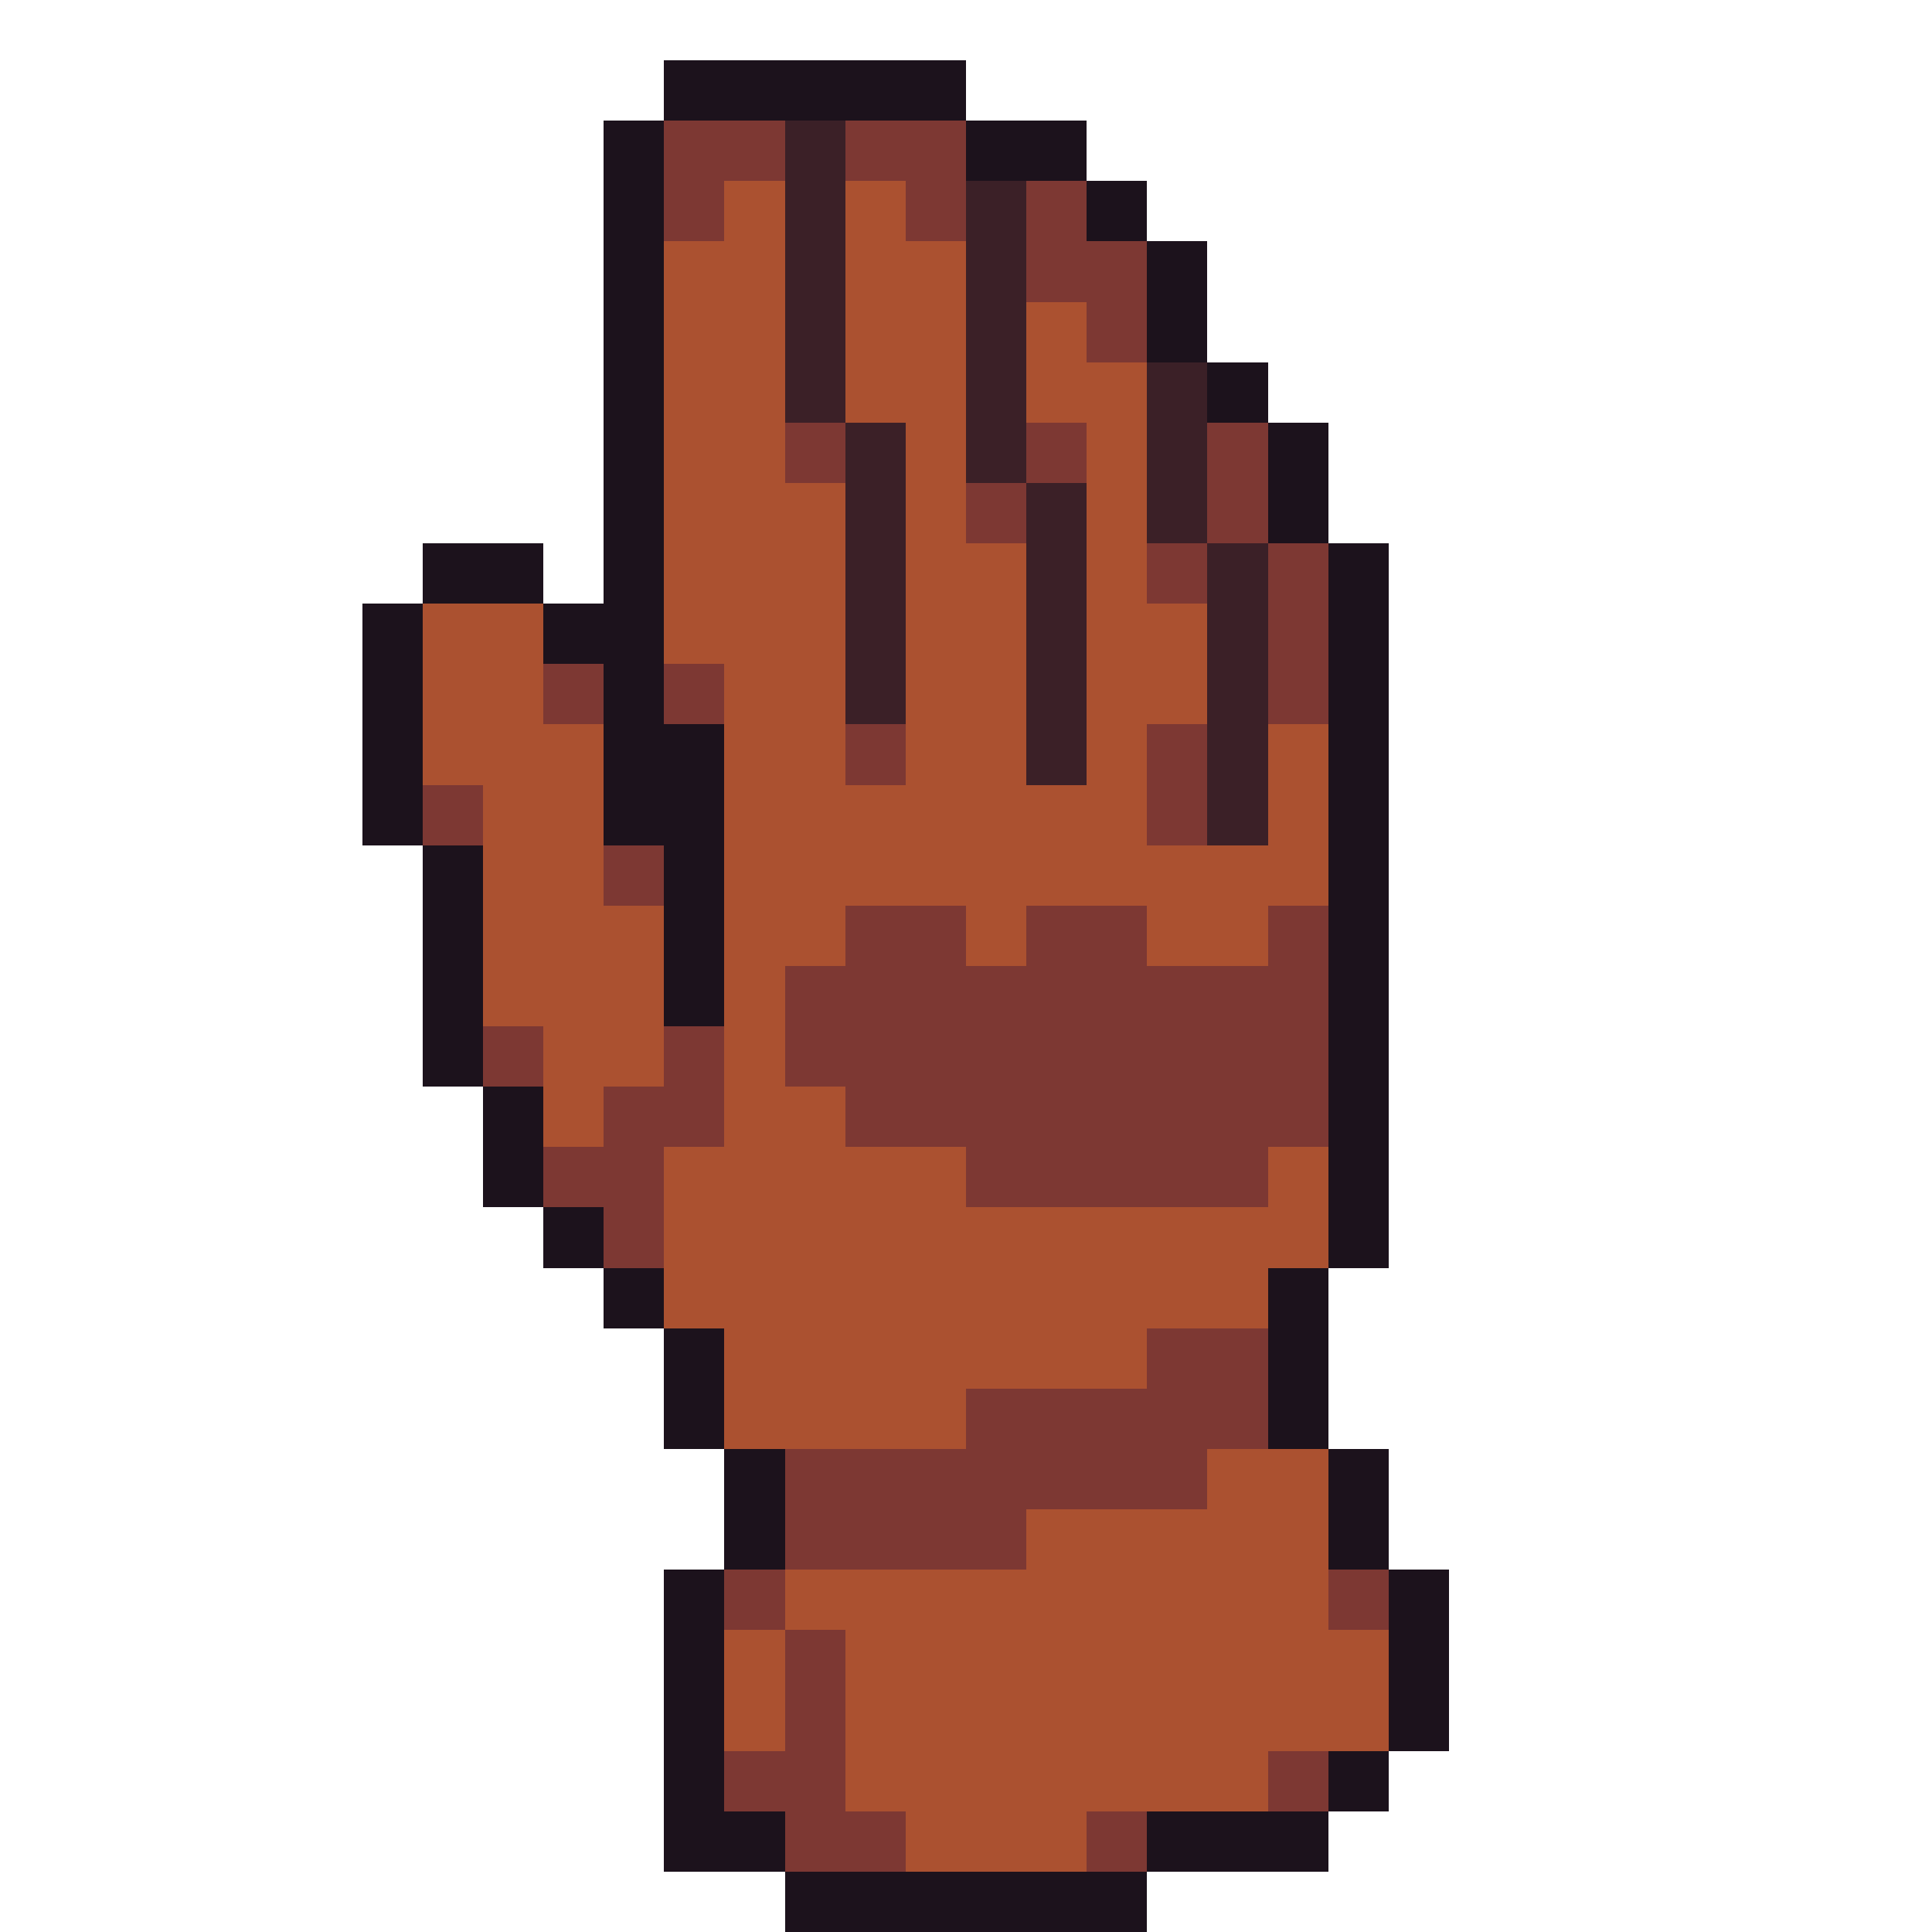 <svg xmlns="http://www.w3.org/2000/svg" viewBox="0 -0.5 32 32" shape-rendering="crispEdges">
<path stroke="#1c121c" d="M11 1h5M10 2h1M16 2h2M10 3h1M18 3h1M10 4h1M19 4h1M10 5h1M19 5h1M10 6h1M20 6h1M10 7h1M21 7h1M10 8h1M21 8h1M7 9h2M10 9h1M22 9h1M6 10h1M9 10h2M22 10h1M6 11h1M10 11h1M22 11h1M6 12h1M10 12h2M22 12h1M6 13h1M10 13h2M22 13h1M7 14h1M11 14h1M22 14h1M7 15h1M11 15h1M22 15h1M7 16h1M11 16h1M22 16h1M7 17h1M22 17h1M8 18h1M22 18h1M8 19h1M22 19h1M9 20h1M22 20h1M10 21h1M21 21h1M11 22h1M21 22h1M11 23h1M21 23h1M12 24h1M22 24h1M12 25h1M22 25h1M11 26h1M23 26h1M11 27h1M23 27h1M11 28h1M23 28h1M11 29h1M22 29h1M11 30h2M19 30h3M13 31h6" />
<path stroke="#7d3833" d="M11 2h2M14 2h2M11 3h1M15 3h1M17 3h1M17 4h2M18 5h1M13 7h1M17 7h1M20 7h1M16 8h1M20 8h1M19 9h1M21 9h1M21 10h1M9 11h1M11 11h1M21 11h1M14 12h1M19 12h1M7 13h1M19 13h1M10 14h1M14 15h2M17 15h2M21 15h1M13 16h9M8 17h1M11 17h1M13 17h9M10 18h2M14 18h8M9 19h2M16 19h5M10 20h1M19 22h2M16 23h5M13 24h7M13 25h4M12 26h1M22 26h1M13 27h1M13 28h1M12 29h2M21 29h1M13 30h2M18 30h1" />
<path stroke="#3b2027" d="M13 2h1M13 3h1M16 3h1M13 4h1M16 4h1M13 5h1M16 5h1M13 6h1M16 6h1M19 6h1M14 7h1M16 7h1M19 7h1M14 8h1M17 8h1M19 8h1M14 9h1M17 9h1M20 9h1M14 10h1M17 10h1M20 10h1M14 11h1M17 11h1M20 11h1M17 12h1M20 12h1M20 13h1" />
<path stroke="#ab5130" d="M12 3h1M14 3h1M11 4h2M14 4h2M11 5h2M14 5h2M17 5h1M11 6h2M14 6h2M17 6h2M11 7h2M15 7h1M18 7h1M11 8h3M15 8h1M18 8h1M11 9h3M15 9h2M18 9h1M7 10h2M11 10h3M15 10h2M18 10h2M7 11h2M12 11h2M15 11h2M18 11h2M7 12h3M12 12h2M15 12h2M18 12h1M21 12h1M8 13h2M12 13h7M21 13h1M8 14h2M12 14h10M8 15h3M12 15h2M16 15h1M19 15h2M8 16h3M12 16h1M9 17h2M12 17h1M9 18h1M12 18h2M11 19h5M21 19h1M11 20h11M11 21h10M12 22h7M12 23h4M20 24h2M17 25h5M13 26h9M12 27h1M14 27h9M12 28h1M14 28h9M14 29h7M15 30h3" />
</svg>